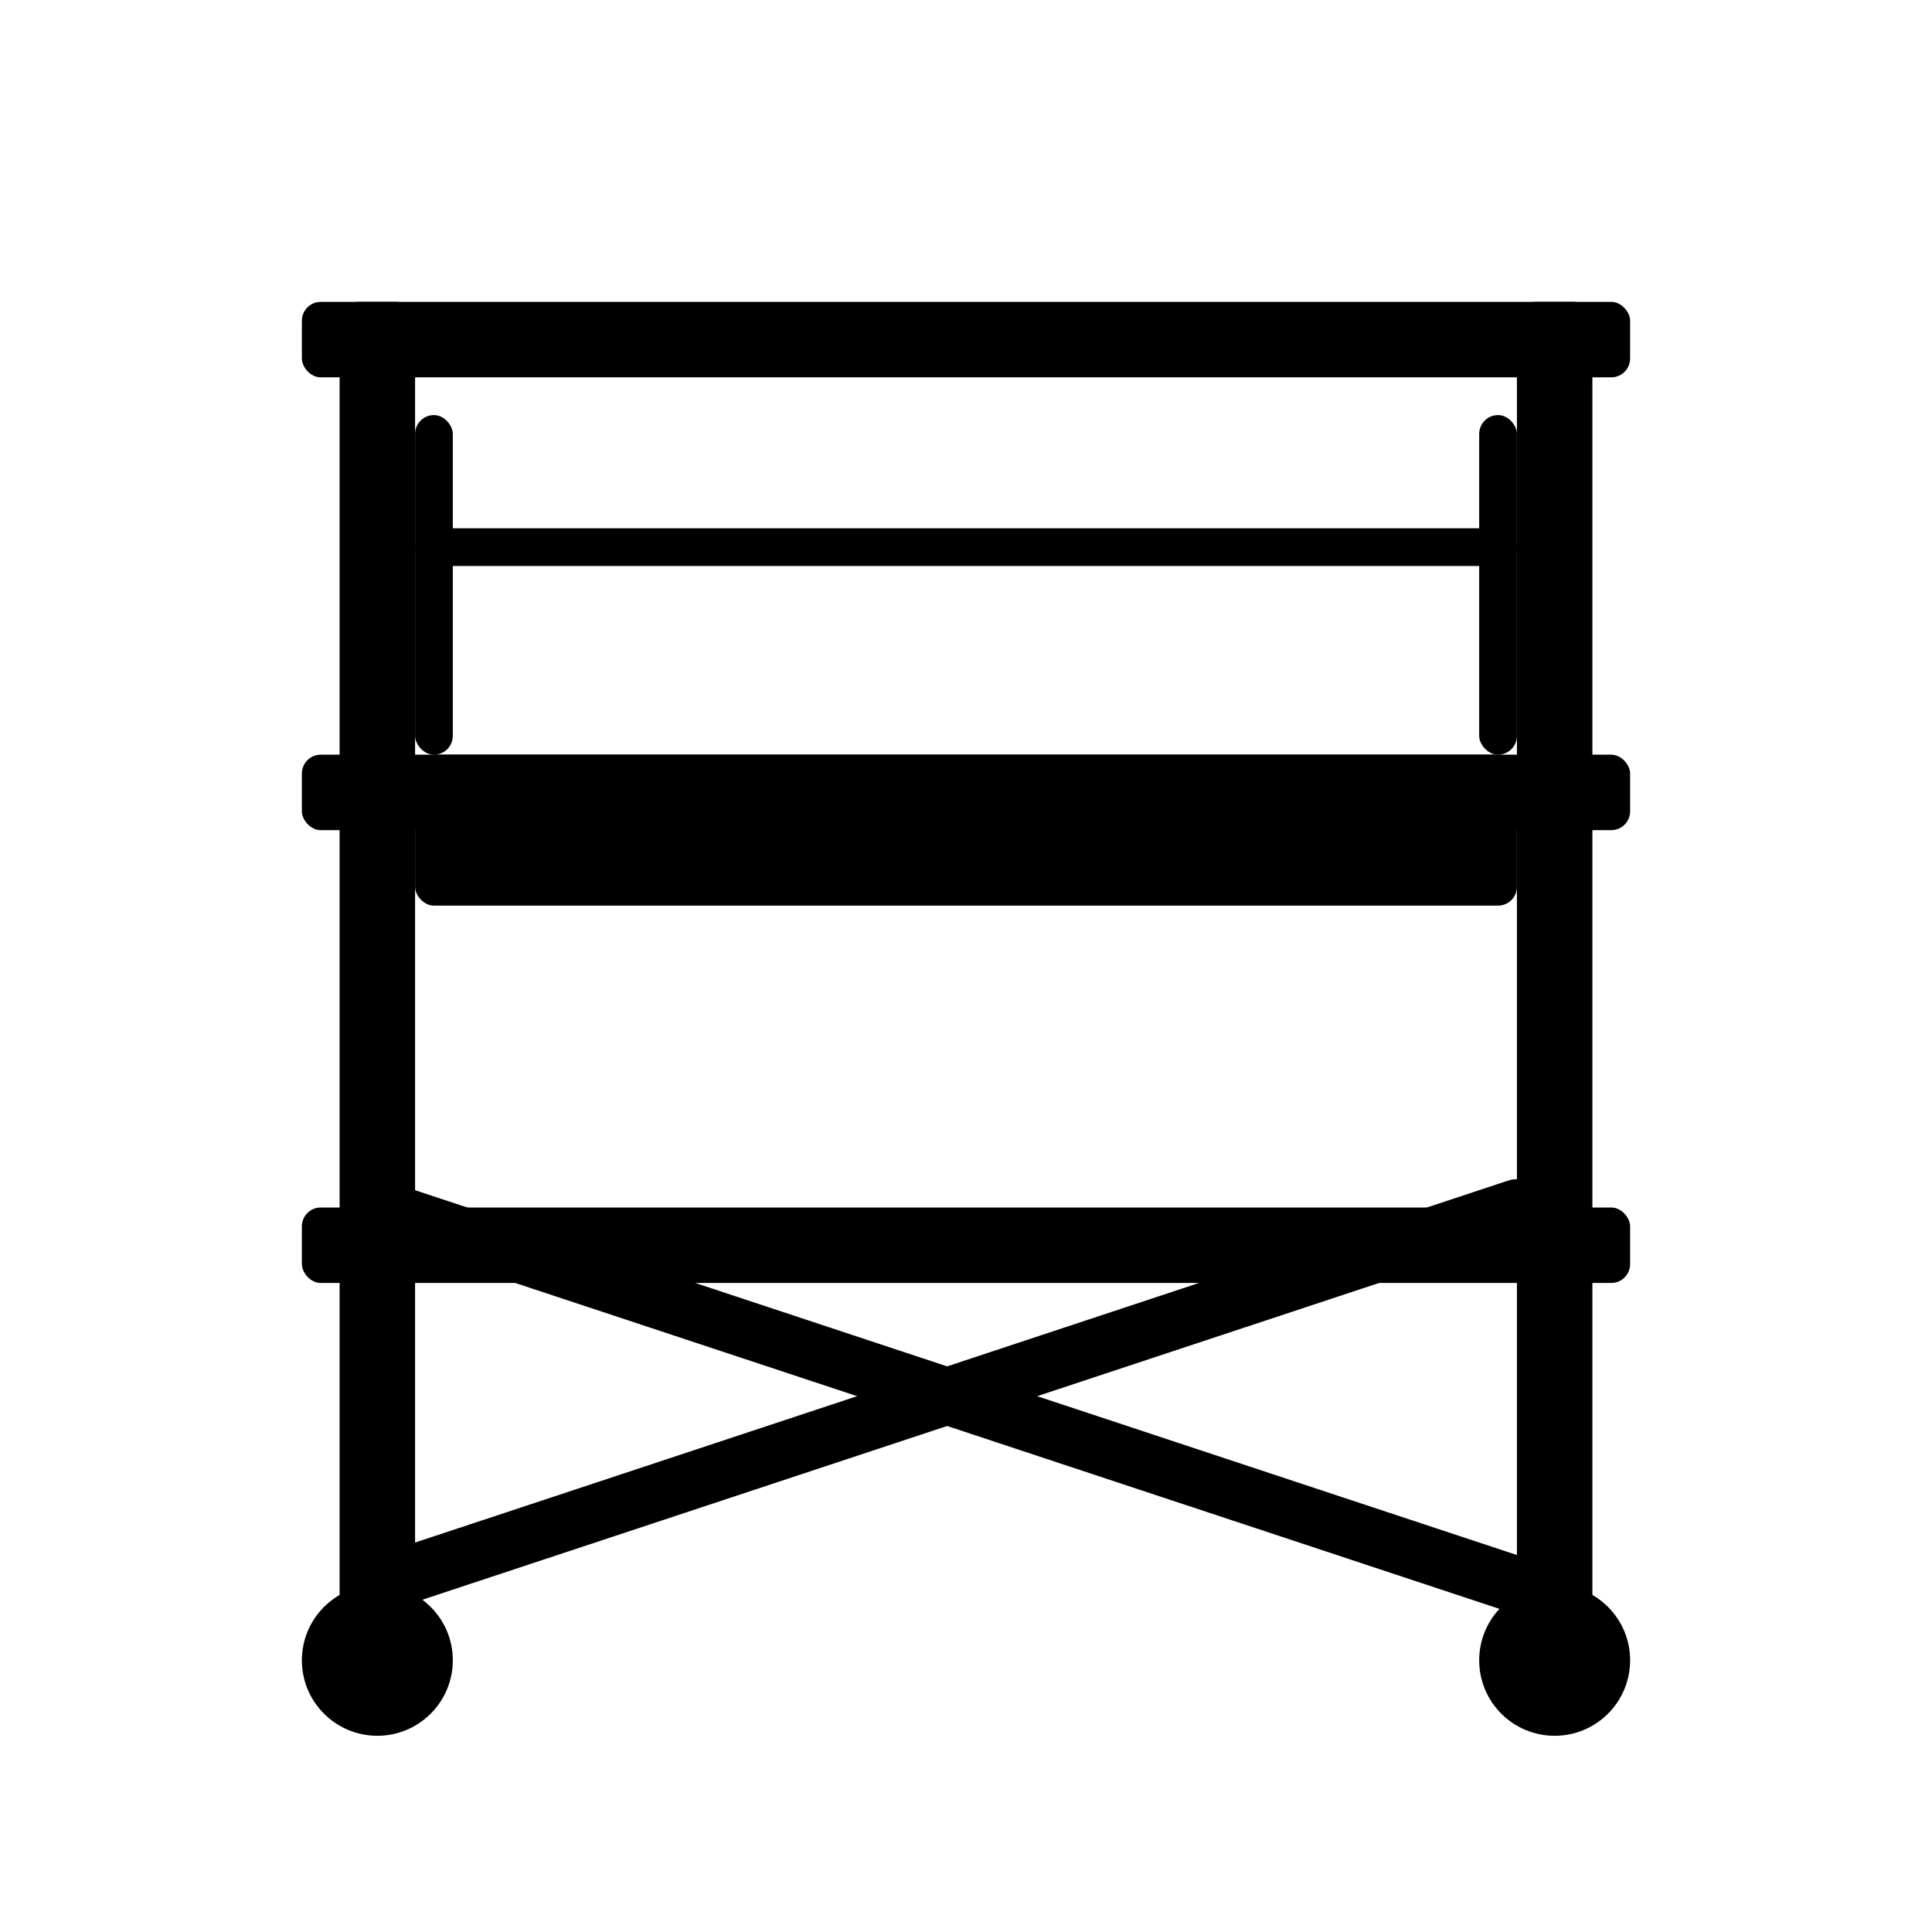<?xml version="1.0" encoding="UTF-8"?>
<svg width="512px" height="512px" viewBox="0 0 512 512" version="1.1" xmlns="http://www.w3.org/2000/svg">
    <title>Scaffold Icon</title>
    <g stroke="none" stroke-width="1" fill="none" fill-rule="evenodd">
        <g fill="#000000" fill-rule="nonzero">
            <!-- Base/Wheels -->
            <circle cx="100" cy="440" r="20"/>
            <circle cx="412" cy="440" r="20"/>
            
            <!-- Frame -->
            <rect x="80" y="80" width="352" height="20" rx="5"/>
            <rect x="80" y="200" width="352" height="20" rx="5"/>
            <rect x="80" y="320" width="352" height="20" rx="5"/>
            
            <!-- Vertical supports -->
            <rect x="90" y="80" width="20" height="360" rx="5"/>
            <rect x="402" y="80" width="20" height="360" rx="5"/>
            
            <!-- Platform -->
            <rect x="110" y="200" width="292" height="40" rx="5"/>
            
            <!-- Diagonal braces -->
            <path d="M100,420 L402,320" stroke="#000000" stroke-width="15" stroke-linecap="round"/>
            <path d="M100,320 L402,420" stroke="#000000" stroke-width="15" stroke-linecap="round"/>
            
            <!-- Guardrail -->
            <rect x="110" y="140" width="292" height="10" rx="5"/>
            <rect x="110" y="110" width="10" height="90" rx="5"/>
            <rect x="392" y="110" width="10" height="90" rx="5"/>
        </g>
    </g>
</svg> 